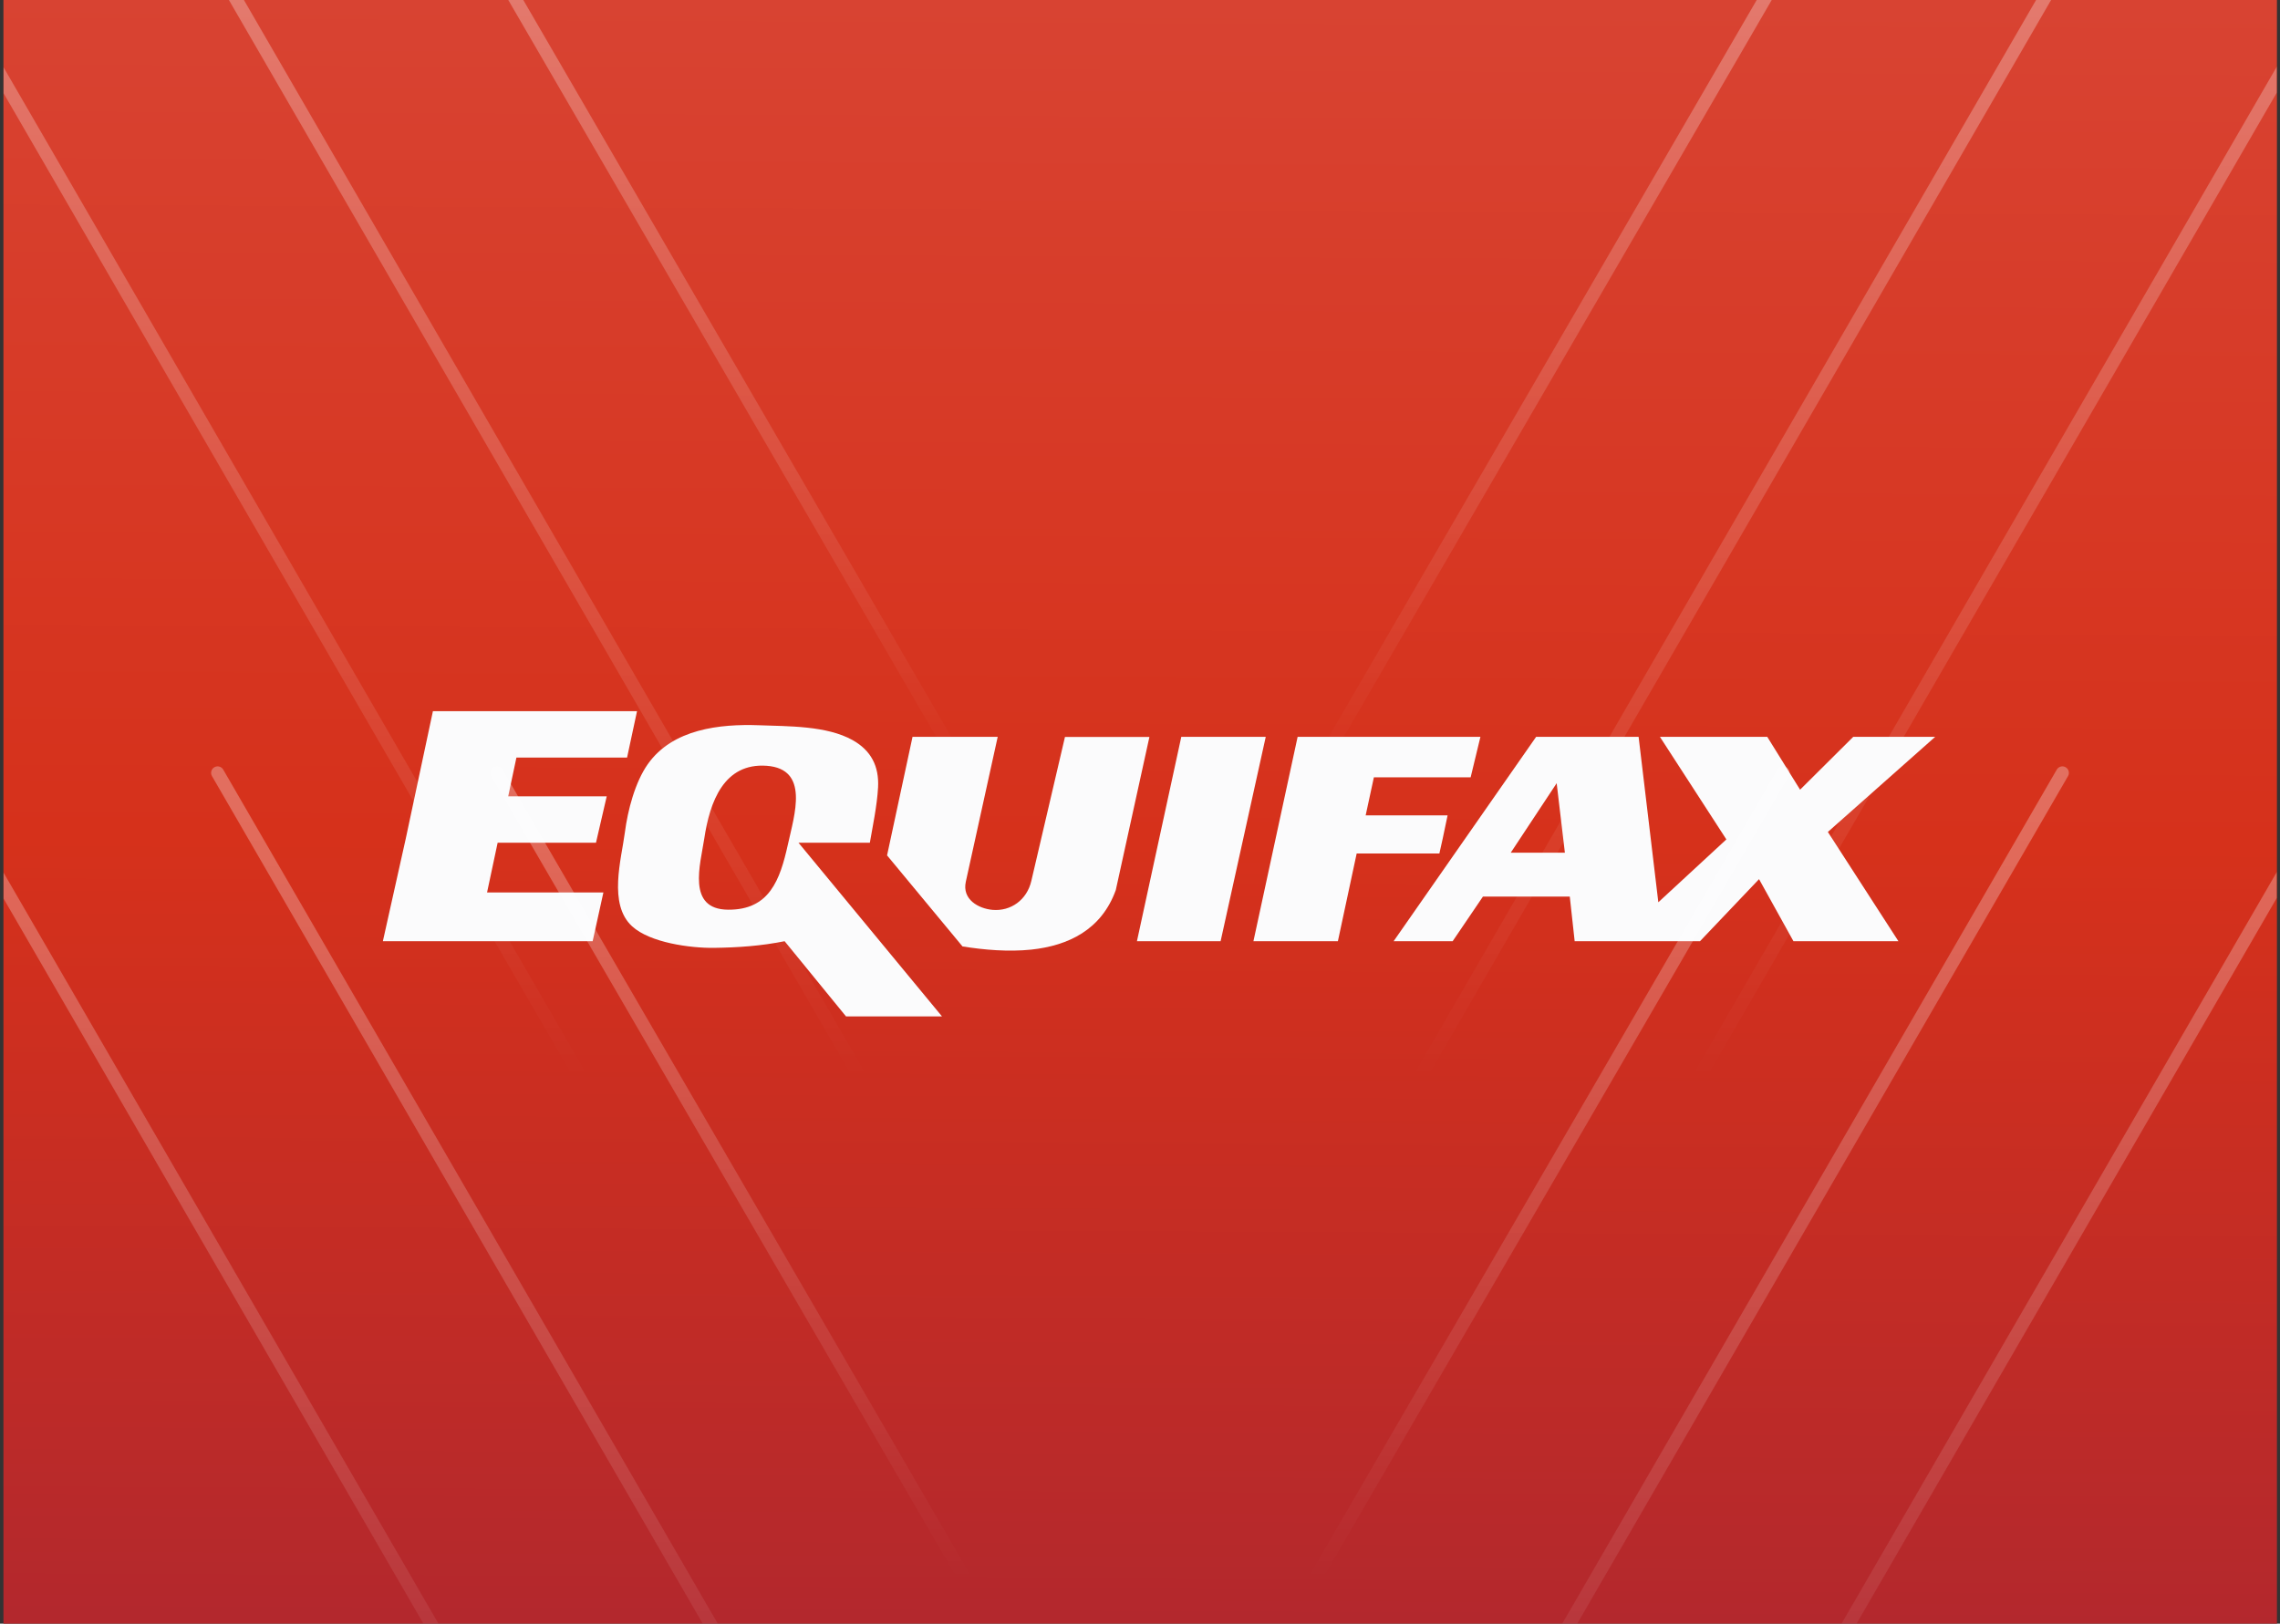 <svg width="351" height="250" viewBox="0 0 351 250" fill="none" xmlns="http://www.w3.org/2000/svg">
<rect x="0" y="0" width="351" height="250" fill="#333333" stroke="none"/>
<g clip-path="url(#clip0_614_34201)">
<rect width="350" height="250" transform="translate(0.529)" fill="url(#paint0_linear_614_34201)"/>
<g clip-path="url(#clip1_614_34201)">
<path fill-rule="evenodd" clip-rule="evenodd" d="M96.537 116.643L98.068 109.5H66.647L62.467 129.124L58.943 144.921H91.239L92.892 137.412H74.982L76.61 129.758H91.75L93.402 122.615H78.238L79.502 116.643H96.537Z" fill="#FBFBFC"/>
<path fill-rule="evenodd" clip-rule="evenodd" d="M122.928 129.758H133.912C134.301 127.466 135.03 124.029 135.176 121.226C135.346 117.959 134.082 115.546 131.263 113.961C127.254 111.718 121.324 111.84 116.877 111.67C110.802 111.45 103.56 112.23 99.721 117.666C97.752 120.47 96.635 124.785 96.197 128.173C95.662 132.293 93.597 139.241 97.315 142.629C100.085 145.164 106.306 145.993 109.927 145.944C113.597 145.896 117.169 145.652 120.79 144.921L130.243 156.5H145.018L122.928 129.758ZM121.3 130.001C120.085 135.486 118.457 140.118 112.09 140.069C105.699 140.021 107.813 133.122 108.42 129.124C109.271 123.42 111.458 117.447 118.019 117.91C124.654 118.398 122.296 125.443 121.3 130.001Z" fill="#FBFBFC"/>
<path fill-rule="evenodd" clip-rule="evenodd" d="M181.858 113.449L178.456 129.124L175.029 144.921H187.909L194.859 113.449H181.858Z" fill="#FBFBFC"/>
<path fill-rule="evenodd" clip-rule="evenodd" d="M226.401 119.69L227.908 113.449H199.767L192.963 144.921H205.964L208.856 131.416H221.589L222.1 129.124L222.853 125.541H210.241L211.505 119.69H226.401Z" fill="#FBFBFC"/>
<path fill-rule="evenodd" clip-rule="evenodd" d="M140.473 113.449H153.596L148.687 135.755C148.079 138.485 150.631 139.899 152.794 140.094C155.588 140.338 158.091 138.583 158.772 135.633L163.948 113.474H176.949L171.773 137.047C169.561 143.19 164.434 145.603 158.772 146.213C155.248 146.578 151.53 146.261 148.176 145.725L136.561 131.708L140.473 113.498V113.449Z" fill="#FBFBFC"/>
<path fill-rule="evenodd" clip-rule="evenodd" d="M255.539 113.449H272.063L277.118 121.591L285.307 113.449H297.92L281.395 128.1L292.257 144.921H276.097L270.8 135.365L261.711 144.921H242.416L241.663 138.046H228.297L223.632 144.921H214.543L236.487 113.449H252.258L255.296 138.924L265.769 129.246L255.539 113.449ZM232.574 131.294L239.646 120.592L240.91 131.294H232.574Z" fill="#FBFBFC"/>
</g>
<g opacity="0.3">
<path d="M274.5 -5L202.5 119" stroke="url(#paint1_linear_614_34201)" stroke-width="2"/>
<path d="M317.5 -5L218.5 166" stroke="url(#paint2_linear_614_34201)" stroke-width="2"/>
<path d="M360.5 -5L261.5 166" stroke="url(#paint3_linear_614_34201)" stroke-width="2"/>
<path d="M274.5 119L202.5 243" stroke="url(#paint4_linear_614_34201)" stroke-width="2" stroke-linecap="round"/>
<path d="M317.5 119L218.5 290" stroke="url(#paint5_linear_614_34201)" stroke-width="2" stroke-linecap="round"/>
<path d="M360.5 119L261.5 290" stroke="url(#paint6_linear_614_34201)" stroke-width="2" stroke-linecap="round"/>
<path d="M76.5 -5L148.5 119" stroke="url(#paint7_linear_614_34201)" stroke-width="2"/>
<path d="M33.5 -5L132.5 166" stroke="url(#paint8_linear_614_34201)" stroke-width="2"/>
<path d="M-9.5 -5L89.5 166" stroke="url(#paint9_linear_614_34201)" stroke-width="2"/>
<path d="M76.5 119L148.5 243" stroke="url(#paint10_linear_614_34201)" stroke-width="2" stroke-linecap="round"/>
<path d="M33.5 119L132.5 290" stroke="url(#paint11_linear_614_34201)" stroke-width="2" stroke-linecap="round"/>
<path d="M-9.5 119L89.5 290" stroke="url(#paint12_linear_614_34201)" stroke-width="2" stroke-linecap="round"/>
</g>
</g>
<defs>
<linearGradient id="paint0_linear_614_34201" x1="224" y1="250" x2="225.208" y2="0.243" gradientUnits="userSpaceOnUse">
<stop stop-color="#B3282D"/>
<stop offset="0.482" stop-color="#D6311B"/>
<stop offset="1" stop-color="#D84332"/>
</linearGradient>
<linearGradient id="paint1_linear_614_34201" x1="238.5" y1="119" x2="238.5" y2="-5" gradientUnits="userSpaceOnUse">
<stop stop-color="white" stop-opacity="0"/>
<stop offset="1" stop-color="white"/>
</linearGradient>
<linearGradient id="paint2_linear_614_34201" x1="268" y1="166" x2="268" y2="-5" gradientUnits="userSpaceOnUse">
<stop stop-color="white" stop-opacity="0"/>
<stop offset="1" stop-color="white"/>
</linearGradient>
<linearGradient id="paint3_linear_614_34201" x1="311" y1="166" x2="311" y2="-5" gradientUnits="userSpaceOnUse">
<stop stop-color="white" stop-opacity="0"/>
<stop offset="1" stop-color="white"/>
</linearGradient>
<linearGradient id="paint4_linear_614_34201" x1="238.5" y1="243" x2="238.5" y2="119" gradientUnits="userSpaceOnUse">
<stop stop-color="white" stop-opacity="0"/>
<stop offset="1" stop-color="white"/>
</linearGradient>
<linearGradient id="paint5_linear_614_34201" x1="268" y1="290" x2="268" y2="119" gradientUnits="userSpaceOnUse">
<stop stop-color="white" stop-opacity="0"/>
<stop offset="1" stop-color="white"/>
</linearGradient>
<linearGradient id="paint6_linear_614_34201" x1="311" y1="290" x2="311" y2="119" gradientUnits="userSpaceOnUse">
<stop stop-color="white" stop-opacity="0"/>
<stop offset="1" stop-color="white"/>
</linearGradient>
<linearGradient id="paint7_linear_614_34201" x1="112.5" y1="119" x2="112.5" y2="-5" gradientUnits="userSpaceOnUse">
<stop stop-color="white" stop-opacity="0"/>
<stop offset="1" stop-color="white"/>
</linearGradient>
<linearGradient id="paint8_linear_614_34201" x1="83" y1="166" x2="83" y2="-5" gradientUnits="userSpaceOnUse">
<stop stop-color="white" stop-opacity="0"/>
<stop offset="1" stop-color="white"/>
</linearGradient>
<linearGradient id="paint9_linear_614_34201" x1="40" y1="166" x2="40" y2="-5" gradientUnits="userSpaceOnUse">
<stop stop-color="white" stop-opacity="0"/>
<stop offset="1" stop-color="white"/>
</linearGradient>
<linearGradient id="paint10_linear_614_34201" x1="112.5" y1="243" x2="112.5" y2="119" gradientUnits="userSpaceOnUse">
<stop stop-color="white" stop-opacity="0"/>
<stop offset="1" stop-color="white"/>
</linearGradient>
<linearGradient id="paint11_linear_614_34201" x1="83" y1="290" x2="83" y2="119" gradientUnits="userSpaceOnUse">
<stop stop-color="white" stop-opacity="0"/>
<stop offset="1" stop-color="white"/>
</linearGradient>
<linearGradient id="paint12_linear_614_34201" x1="40" y1="290" x2="40" y2="119" gradientUnits="userSpaceOnUse">
<stop stop-color="white" stop-opacity="0"/>
<stop offset="1" stop-color="white"/>
</linearGradient>
<clipPath id="clip0_614_34201">
<rect width="350" height="250" fill="white" transform="translate(0.529)"/>
</clipPath>
<clipPath id="clip1_614_34201">
<rect width="239" height="47" fill="white" transform="translate(58.943 109.5)"/>
</clipPath>
</defs>
</svg>
